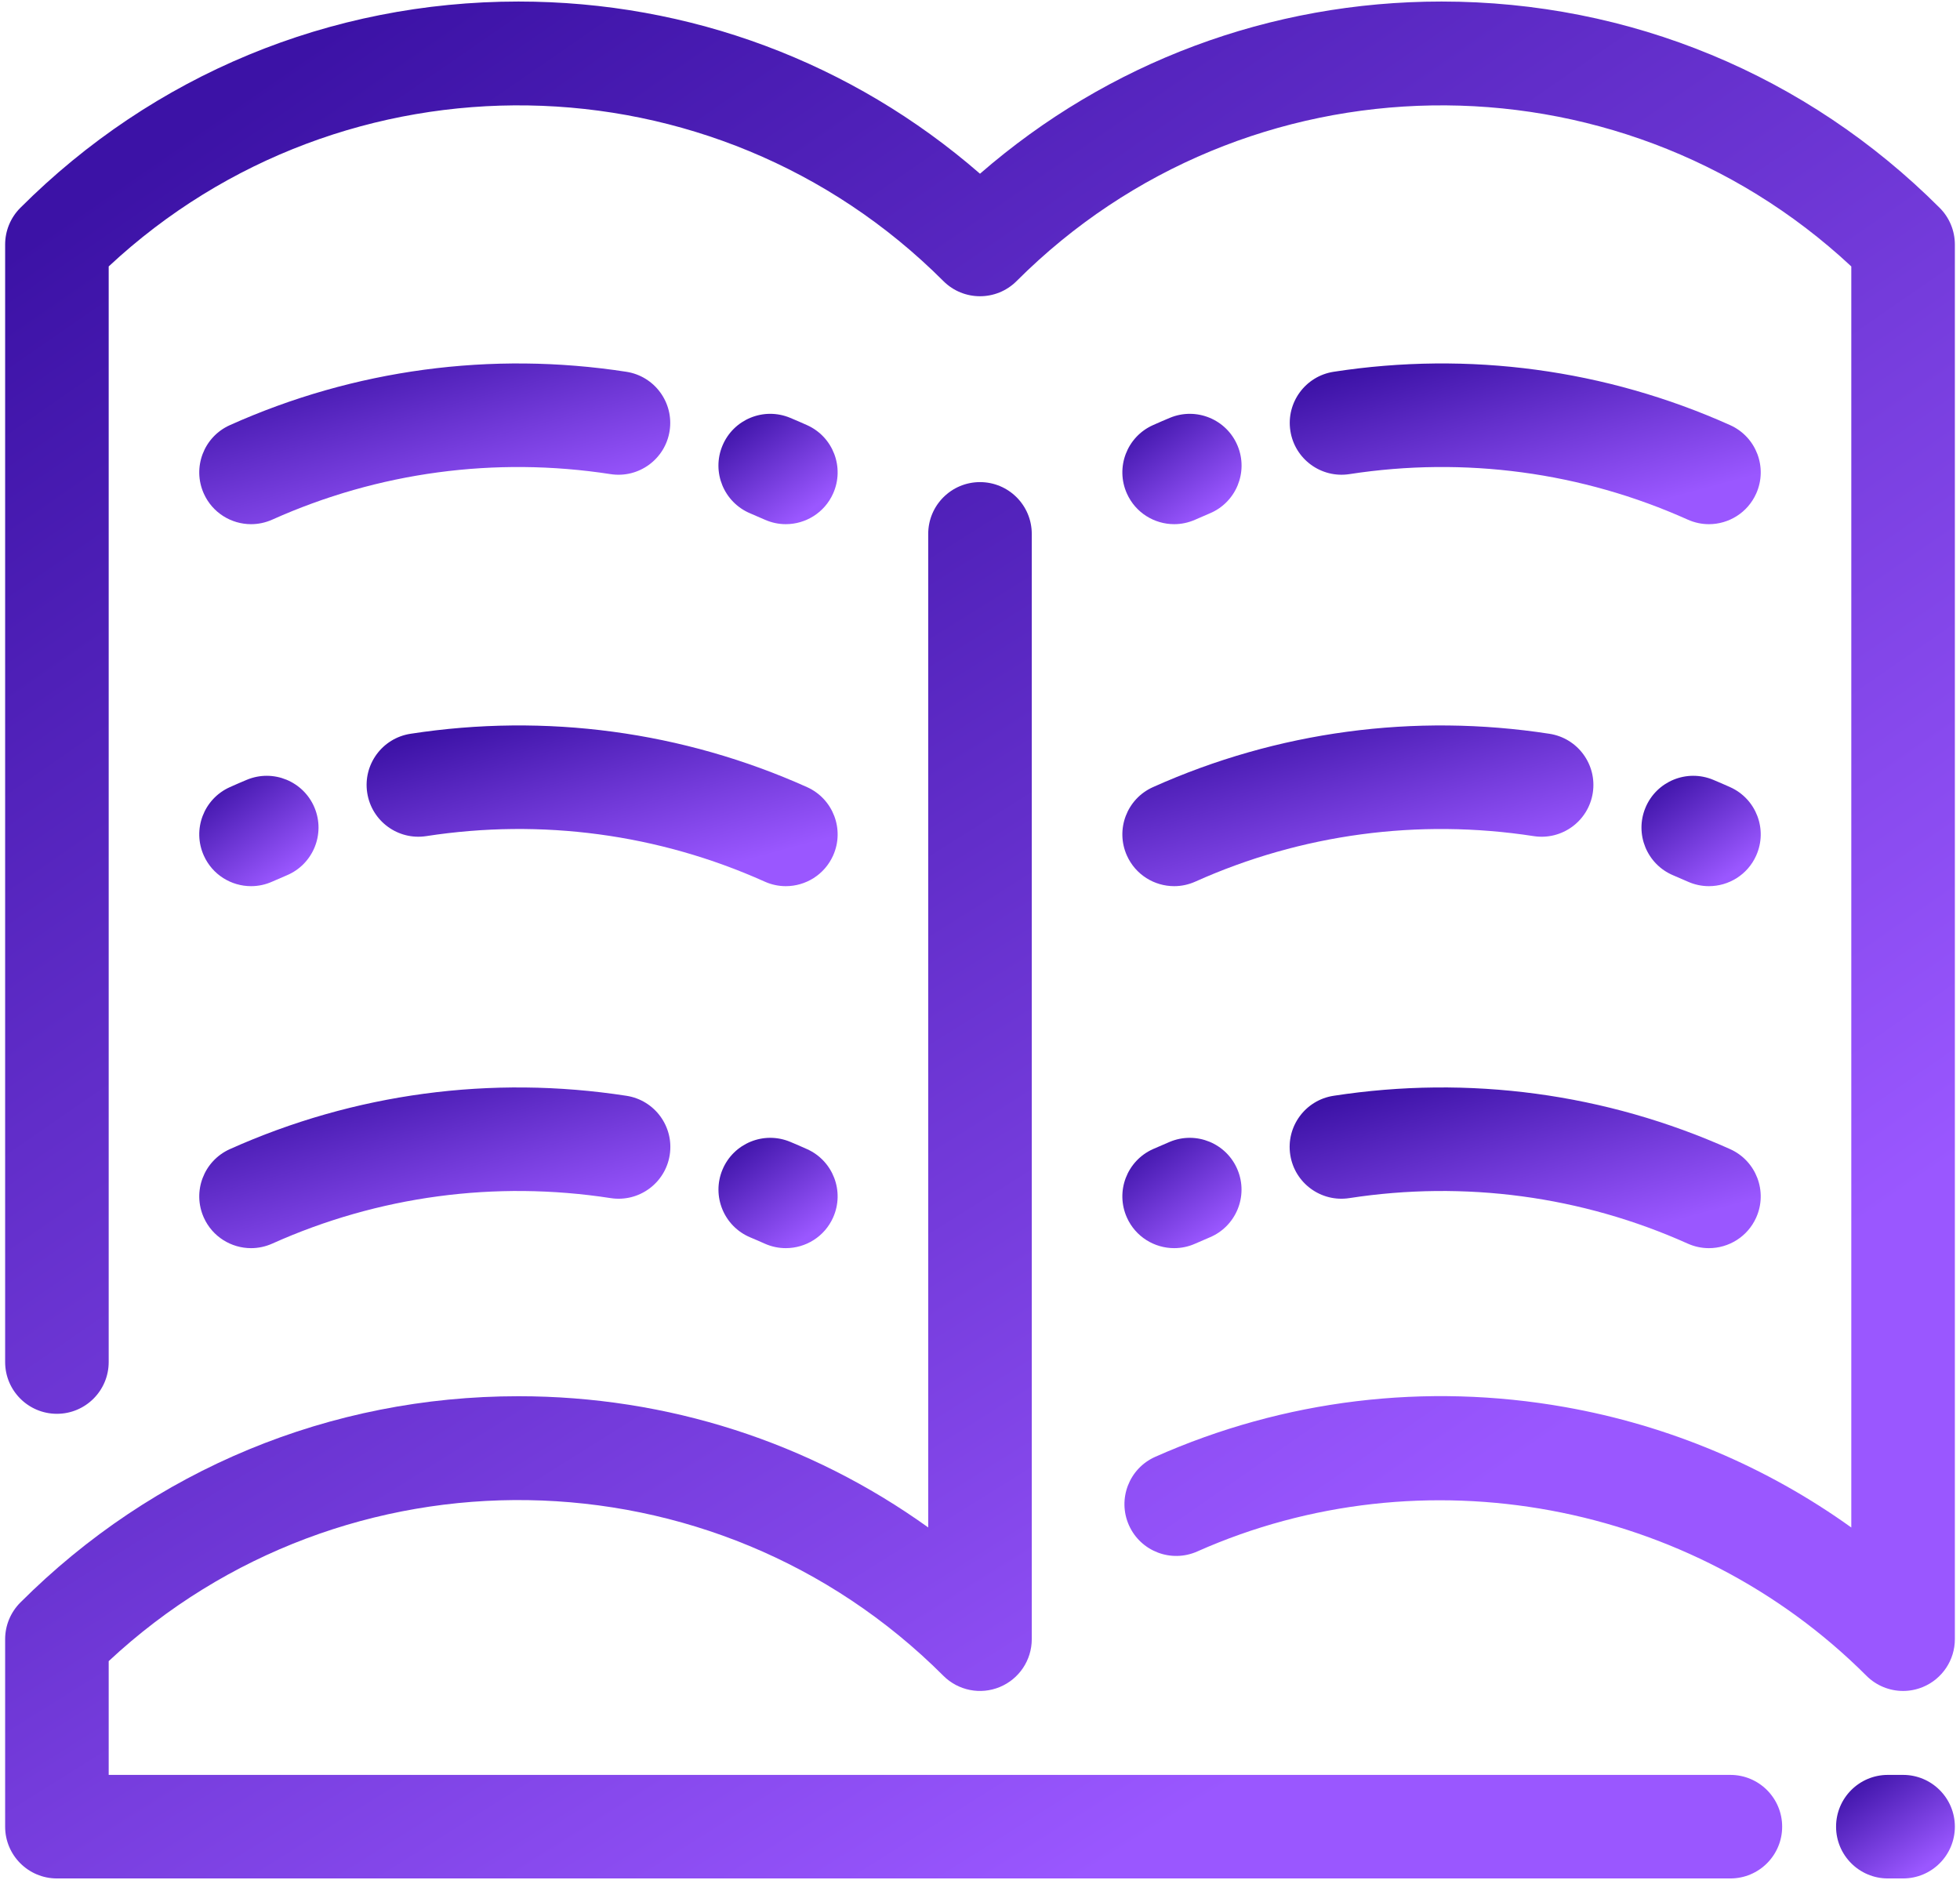 <svg xmlns="http://www.w3.org/2000/svg" width="196" height="188" viewBox="0 0 196 188" fill="none"><path d="M173.038 187.848H5.692C2.832 187.848 0.514 185.53 0.514 182.671V163.92C0.514 162.548 1.06 161.231 2.03 160.259C15.337 146.953 33.029 139.625 51.845 139.625C66.75 139.625 80.949 144.221 92.822 152.747V53.39C92.822 50.53 95.14 48.212 98 48.212C100.859 48.212 103.177 50.53 103.177 53.39V163.92C103.177 166.014 101.915 167.902 99.982 168.703C98.047 169.506 95.82 169.062 94.339 167.582C71.407 144.65 34.4 144.162 10.869 166.116V177.493H173.038C175.898 177.493 178.216 179.811 178.216 182.671C178.216 185.53 175.898 187.848 173.038 187.848Z" fill="url(#paint0_linear_134_34)"></path><path d="M190.308 187.848H188.785C185.926 187.848 183.607 185.53 183.607 182.671C183.607 179.811 185.925 177.493 188.785 177.493H190.308C193.167 177.493 195.486 179.811 195.486 182.671C195.486 185.53 193.168 187.848 190.308 187.848Z" fill="url(#paint1_linear_134_34)"></path><path d="M190.309 169.098C188.961 169.098 187.637 168.572 186.647 167.582C169.182 150.118 142.289 145.121 119.726 155.149C117.114 156.311 114.053 155.133 112.892 152.521C111.731 149.909 112.908 146.848 115.52 145.687C128.393 139.965 142.558 138.243 156.485 140.707C166.907 142.55 176.636 146.661 185.13 152.752V26.644C161.6 4.69 124.593 5.177 101.659 28.108C99.639 30.13 96.36 30.13 94.338 28.108C71.407 5.177 34.4 4.69 10.869 26.644V136.206C10.869 139.065 8.551 141.383 5.692 141.383C2.832 141.383 0.514 139.065 0.514 136.206V24.448C0.514 23.075 1.06 21.758 2.03 20.787C15.337 7.48 33.028 0.153 51.845 0.153C68.985 0.153 85.192 6.234 98 17.372C110.807 6.234 127.015 0.153 144.153 0.153C144.155 0.153 144.153 0.153 144.155 0.153C162.971 0.153 180.663 7.481 193.969 20.787C194.94 21.758 195.486 23.075 195.486 24.448V163.92C195.486 166.014 194.224 167.902 192.289 168.703C191.648 168.968 190.975 169.098 190.309 169.098Z" fill="url(#paint2_linear_134_34)"></path><path d="M78.582 52.418C77.873 52.418 77.154 52.272 76.466 51.963C75.991 51.75 75.509 51.54 75.028 51.34C72.39 50.238 71.142 47.207 72.245 44.568C73.345 41.929 76.378 40.683 79.017 41.784C79.579 42.018 80.148 42.265 80.704 42.514C83.314 43.684 84.479 46.747 83.31 49.356C82.447 51.279 80.559 52.418 78.582 52.418Z" fill="url(#paint3_linear_134_34)"></path><path d="M25.107 52.419C23.129 52.419 21.242 51.28 20.381 49.36C19.21 46.751 20.376 43.687 22.985 42.516C35.41 36.941 49.121 35.095 62.635 37.179C65.461 37.615 67.399 40.259 66.963 43.085C66.528 45.912 63.882 47.85 61.057 47.414C49.521 45.635 37.823 47.209 27.224 51.965C26.536 52.272 25.816 52.419 25.107 52.419Z" fill="url(#paint4_linear_134_34)"></path><path d="M78.582 88.618C77.873 88.618 77.154 88.472 76.466 88.162C65.866 83.406 54.165 81.832 42.628 83.613C39.802 84.05 37.158 82.112 36.722 79.285C36.285 76.459 38.224 73.815 41.049 73.379C54.565 71.293 68.278 73.138 80.705 78.714C83.313 79.885 84.48 82.949 83.31 85.557C82.447 87.48 80.559 88.618 78.582 88.618Z" fill="url(#paint5_linear_134_34)"></path><path d="M25.107 88.618C23.129 88.618 21.242 87.48 20.381 85.559C19.21 82.95 20.376 79.886 22.985 78.716C23.547 78.464 24.117 78.217 24.679 77.982C27.319 76.881 30.35 78.127 31.452 80.767C32.552 83.406 31.306 86.438 28.667 87.539C28.188 87.738 27.704 87.949 27.224 88.163C26.536 88.473 25.816 88.618 25.107 88.618Z" fill="url(#paint6_linear_134_34)"></path><path d="M78.582 124.817C77.873 124.817 77.152 124.672 76.464 124.362C75.99 124.149 75.508 123.94 75.031 123.742C72.392 122.64 71.146 119.608 72.247 116.969C73.348 114.33 76.38 113.084 79.02 114.185C79.579 114.419 80.148 114.664 80.705 114.915C83.313 116.086 84.479 119.151 83.308 121.759C82.447 123.679 80.559 124.817 78.582 124.817Z" fill="url(#paint7_linear_134_34)"></path><path d="M25.107 124.818C23.131 124.818 21.242 123.68 20.381 121.76C19.211 119.151 20.377 116.087 22.985 114.916C35.413 109.339 49.128 107.494 62.647 109.581C65.474 110.017 67.41 112.661 66.974 115.487C66.538 118.313 63.895 120.25 61.067 119.814C49.528 118.032 37.825 119.606 27.225 124.363C26.537 124.672 25.816 124.818 25.107 124.818Z" fill="url(#paint8_linear_134_34)"></path><path d="M117.418 52.418C115.44 52.418 113.552 51.279 112.691 49.357C111.521 46.748 112.686 43.684 115.296 42.515C115.855 42.266 116.422 42.019 116.984 41.785C119.623 40.683 122.657 41.93 123.756 44.569C124.858 47.208 123.612 50.239 120.972 51.341C120.492 51.541 120.008 51.751 119.533 51.964C118.845 52.271 118.126 52.418 117.418 52.418Z" fill="url(#paint9_linear_134_34)"></path><path d="M170.892 52.419C170.184 52.419 169.463 52.272 168.776 51.964C158.177 47.209 146.478 45.634 134.943 47.413C132.118 47.849 129.471 45.911 129.036 43.084C128.602 40.258 130.539 37.614 133.364 37.178C146.878 35.094 160.591 36.94 173.015 42.515C175.623 43.686 176.79 46.749 175.618 49.359C174.758 51.28 172.87 52.419 170.892 52.419Z" fill="url(#paint10_linear_134_34)"></path><path d="M117.417 88.618C115.44 88.618 113.552 87.479 112.691 85.558C111.52 82.95 112.685 79.886 115.294 78.715C127.722 73.139 141.434 71.294 154.95 73.38C157.777 73.816 159.715 76.46 159.279 79.286C158.841 82.112 156.199 84.05 153.371 83.614C141.836 81.835 130.134 83.407 119.533 88.163C118.845 88.472 118.126 88.618 117.417 88.618Z" fill="url(#paint11_linear_134_34)"></path><path d="M170.892 88.618C170.184 88.618 169.464 88.472 168.776 88.163C168.296 87.949 167.811 87.738 167.333 87.539C164.693 86.438 163.447 83.405 164.548 80.767C165.648 78.127 168.681 76.881 171.321 77.982C171.883 78.217 172.453 78.464 173.014 78.716C175.623 79.886 176.789 82.95 175.618 85.559C174.758 87.481 172.87 88.618 170.892 88.618Z" fill="url(#paint12_linear_134_34)"></path><path d="M117.418 124.817C115.44 124.817 113.553 123.679 112.691 121.759C111.52 119.151 112.685 116.086 115.293 114.915C115.854 114.664 116.421 114.419 116.981 114.185C119.618 113.084 122.651 114.33 123.751 116.969C124.855 119.608 123.606 122.64 120.968 123.742C120.492 123.94 120.01 124.149 119.534 124.362C118.845 124.672 118.126 124.817 117.418 124.817Z" fill="url(#paint13_linear_134_34)"></path><path d="M170.892 124.818C170.183 124.818 169.463 124.672 168.774 124.363C158.173 119.606 146.47 118.032 134.932 119.814C132.106 120.25 129.461 118.313 129.026 115.487C128.589 112.661 130.526 110.017 133.352 109.581C146.872 107.494 160.586 109.339 173.014 114.916C175.621 116.087 176.789 119.151 175.618 121.76C174.756 123.68 172.868 124.818 170.892 124.818Z" fill="url(#paint14_linear_134_34)"></path><defs><linearGradient id="paint0_linear_134_34" x1="18.274" y1="58.142" x2="111.503" y2="206.75" gradientUnits="userSpaceOnUse"><stop stop-color="#3C12A6"></stop><stop offset="0.9" stop-color="#9A57FF"></stop></linearGradient><linearGradient id="paint1_linear_134_34" x1="184.794" y1="178.229" x2="191.995" y2="188.575" gradientUnits="userSpaceOnUse"><stop stop-color="#3C12A6"></stop><stop offset="0.9" stop-color="#9A57FF"></stop></linearGradient><linearGradient id="paint2_linear_134_34" x1="20" y1="12.167" x2="137.234" y2="181.63" gradientUnits="userSpaceOnUse"><stop stop-color="#3C12A6"></stop><stop offset="0.9" stop-color="#9A57FF"></stop></linearGradient><linearGradient id="paint3_linear_134_34" x1="73.035" y1="42.168" x2="80.858" y2="52.753" gradientUnits="userSpaceOnUse"><stop stop-color="#3C12A6"></stop><stop offset="0.9" stop-color="#9A57FF"></stop></linearGradient><linearGradient id="paint4_linear_134_34" x1="24.633" y1="37.489" x2="30.679" y2="59.679" gradientUnits="userSpaceOnUse"><stop stop-color="#3C12A6"></stop><stop offset="0.9" stop-color="#9A57FF"></stop></linearGradient><linearGradient id="paint5_linear_134_34" x1="41.368" y1="73.688" x2="47.414" y2="95.879" gradientUnits="userSpaceOnUse"><stop stop-color="#3C12A6"></stop><stop offset="0.9" stop-color="#9A57FF"></stop></linearGradient><linearGradient id="paint6_linear_134_34" x1="21.118" y1="78.366" x2="28.941" y2="88.955" gradientUnits="userSpaceOnUse"><stop stop-color="#3C12A6"></stop><stop offset="0.9" stop-color="#9A57FF"></stop></linearGradient><linearGradient id="paint7_linear_134_34" x1="73.037" y1="114.569" x2="80.859" y2="125.15" gradientUnits="userSpaceOnUse"><stop stop-color="#3C12A6"></stop><stop offset="0.9" stop-color="#9A57FF"></stop></linearGradient><linearGradient id="paint8_linear_134_34" x1="24.634" y1="109.889" x2="30.678" y2="132.079" gradientUnits="userSpaceOnUse"><stop stop-color="#3C12A6"></stop><stop offset="0.9" stop-color="#9A57FF"></stop></linearGradient><linearGradient id="paint9_linear_134_34" x1="113.428" y1="42.168" x2="121.25" y2="52.753" gradientUnits="userSpaceOnUse"><stop stop-color="#3C12A6"></stop><stop offset="0.9" stop-color="#9A57FF"></stop></linearGradient><linearGradient id="paint10_linear_134_34" x1="133.683" y1="37.488" x2="139.729" y2="59.68" gradientUnits="userSpaceOnUse"><stop stop-color="#3C12A6"></stop><stop offset="0.9" stop-color="#9A57FF"></stop></linearGradient><linearGradient id="paint11_linear_134_34" x1="116.944" y1="73.689" x2="122.988" y2="95.879" gradientUnits="userSpaceOnUse"><stop stop-color="#3C12A6"></stop><stop offset="0.9" stop-color="#9A57FF"></stop></linearGradient><linearGradient id="paint12_linear_134_34" x1="165.339" y1="78.366" x2="173.163" y2="88.954" gradientUnits="userSpaceOnUse"><stop stop-color="#3C12A6"></stop><stop offset="0.9" stop-color="#9A57FF"></stop></linearGradient><linearGradient id="paint13_linear_134_34" x1="113.427" y1="114.569" x2="121.248" y2="125.151" gradientUnits="userSpaceOnUse"><stop stop-color="#3C12A6"></stop><stop offset="0.9" stop-color="#9A57FF"></stop></linearGradient><linearGradient id="paint14_linear_134_34" x1="133.673" y1="109.889" x2="139.717" y2="132.079" gradientUnits="userSpaceOnUse"><stop stop-color="#3C12A6"></stop><stop offset="0.9" stop-color="#9A57FF"></stop></linearGradient></defs></svg>